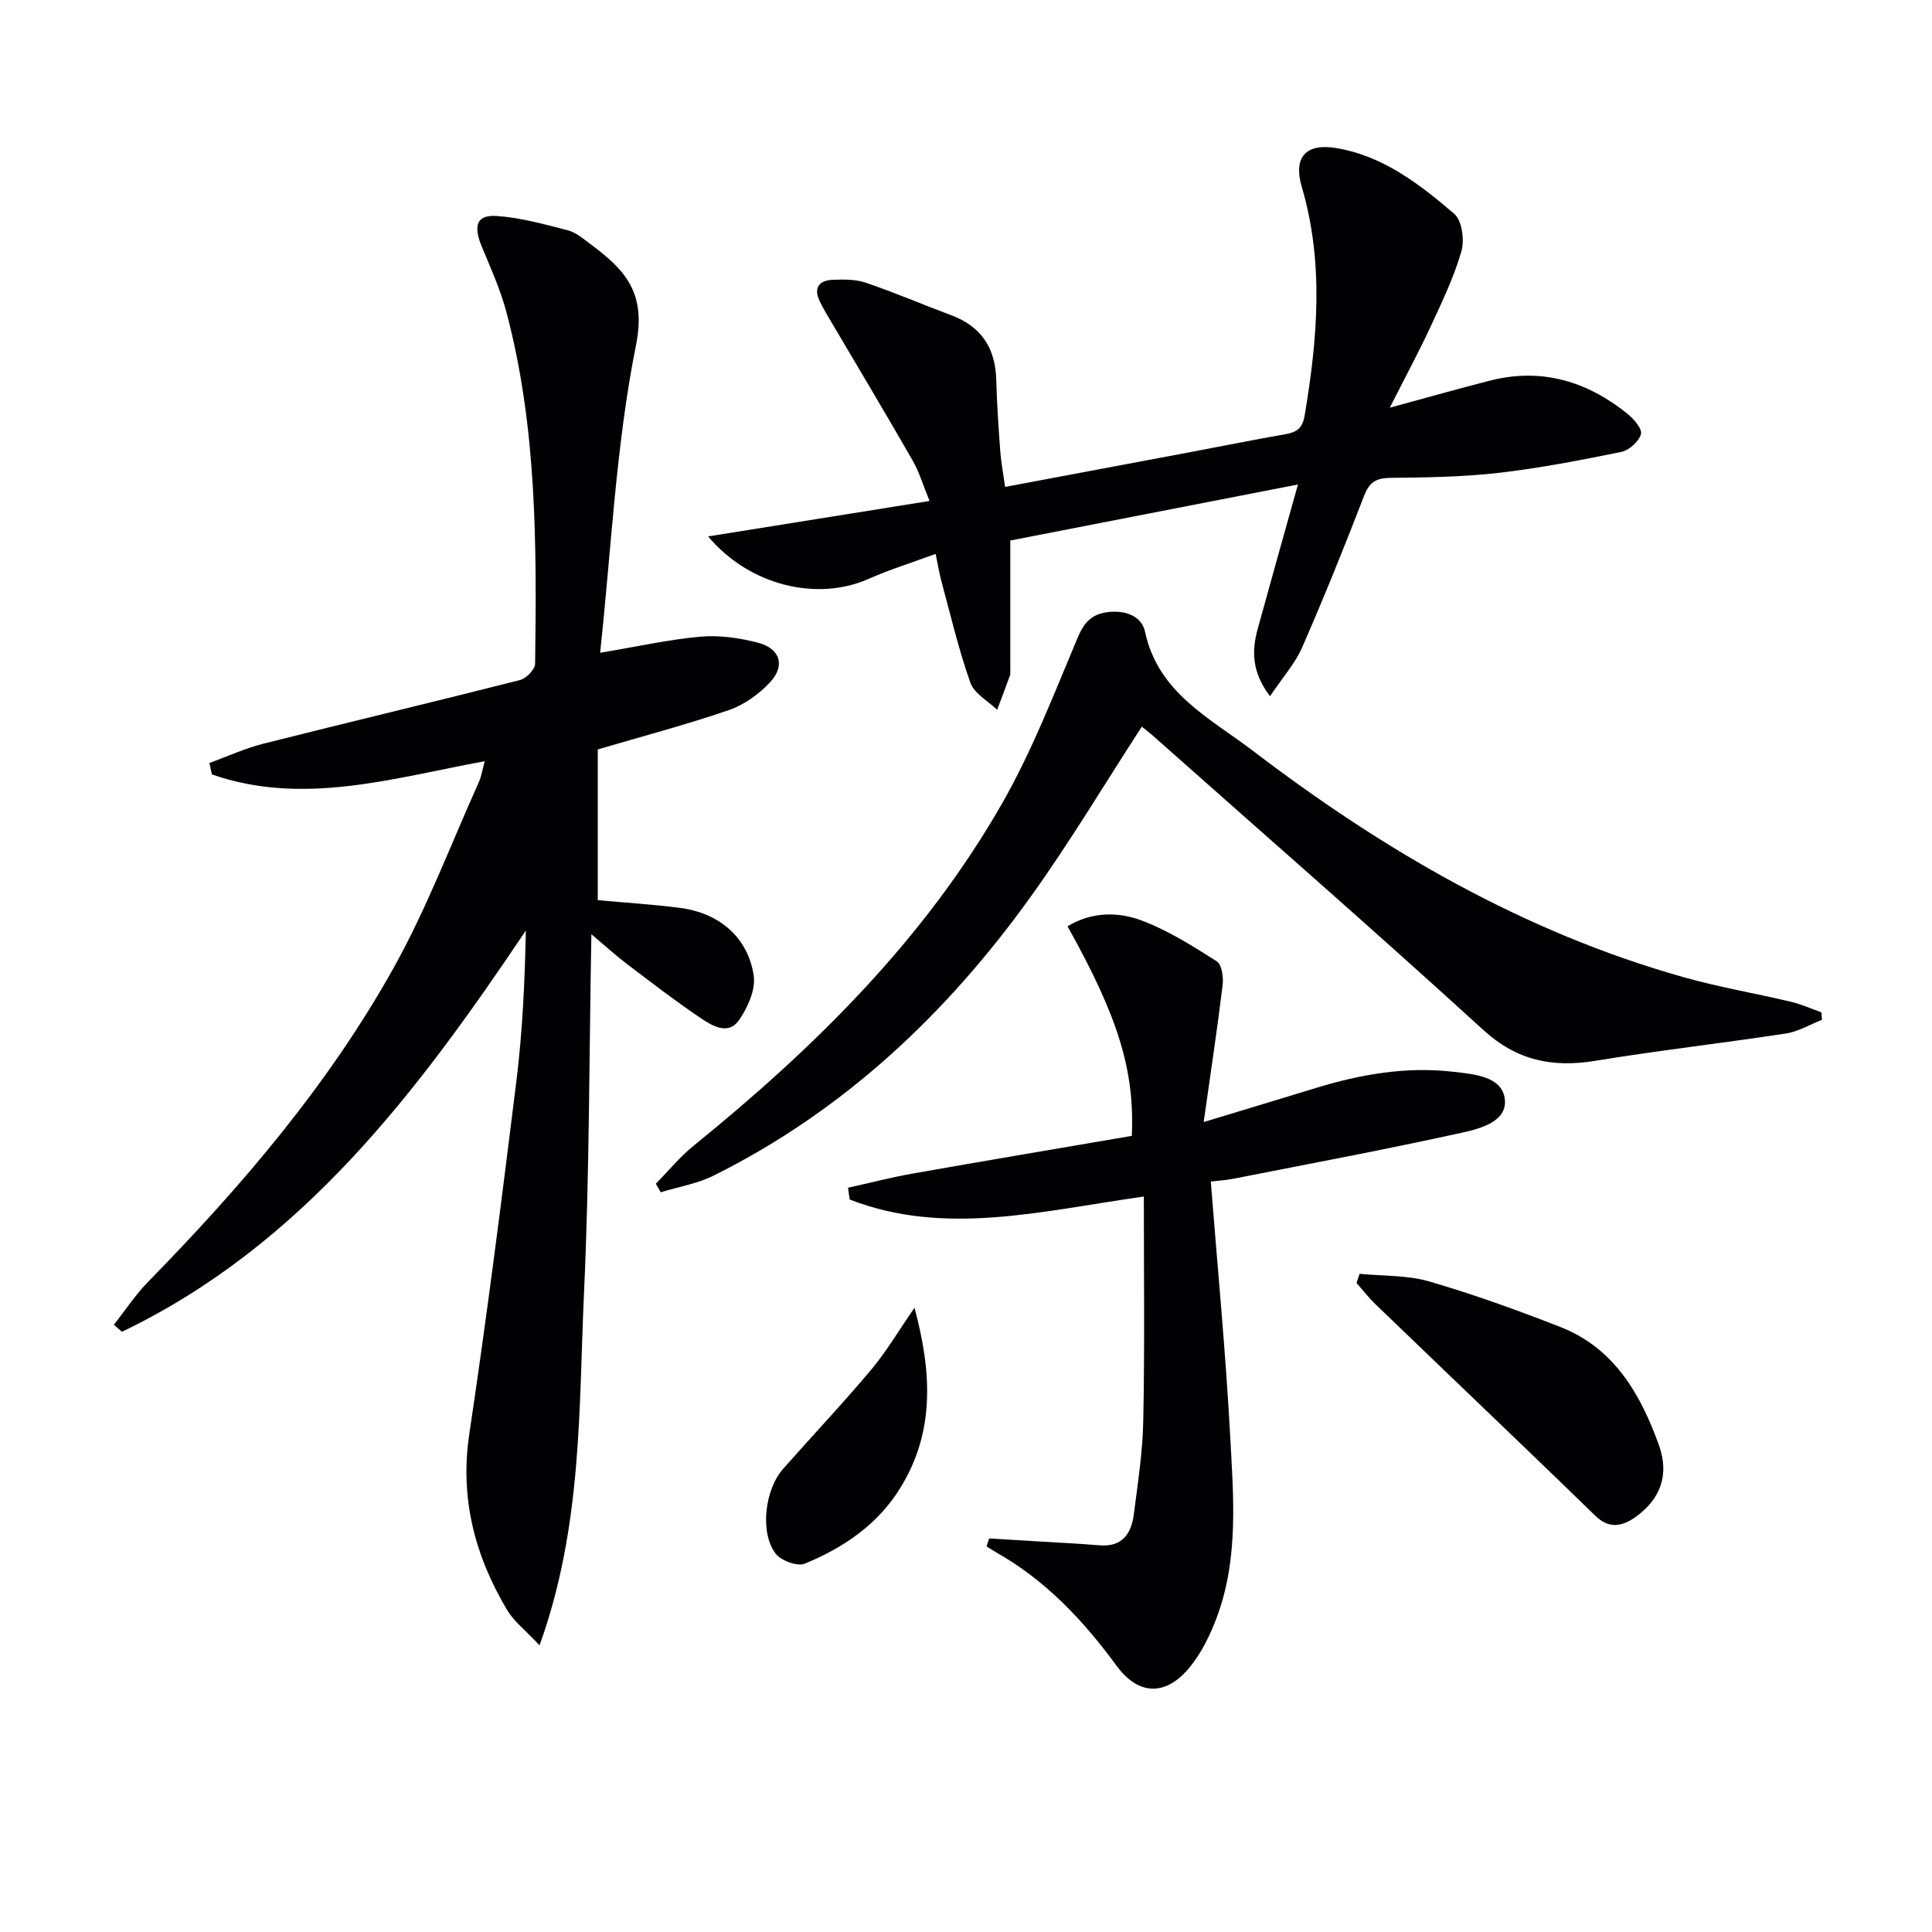 <svg enable-background="new 0 0 400 400" viewBox="0 0 400 400" xmlns="http://www.w3.org/2000/svg"><g fill="#010104"><path d="m124.25 135.15c7.78-1.3 14.27-2.76 20.83-3.34 3.88-.34 8 .27 11.8 1.24 4.66 1.2 5.78 4.76 2.52 8.24-2.29 2.45-5.36 4.65-8.51 5.73-8.76 3.01-17.74 5.38-27.13 8.14v31.21c5.82.53 11.42.88 16.98 1.59 8.15 1.04 14.12 6.09 15.31 14.03.43 2.88-1.23 6.58-3.01 9.17-2.24 3.27-5.57 1.24-7.95-.36-5.23-3.52-10.23-7.38-15.26-11.19-2.33-1.77-4.49-3.75-7.39-6.18-.47 25.37-.4 49.77-1.52 74.11-1.11 24-.31 48.39-9.21 73.11-3.02-3.22-5.3-4.96-6.67-7.24-6.72-11.26-9.88-23.19-7.87-36.57 3.64-24.3 6.73-48.68 9.75-73.07 1.26-10.21 1.74-20.52 1.95-31.11-22.46 33.45-46.33 65.16-83.62 83.07-.56-.48-1.12-.97-1.68-1.45 2.35-2.97 4.45-6.19 7.08-8.88 19.4-19.82 37.37-40.83 50.9-65.11 6.83-12.27 11.83-25.56 17.61-38.41.52-1.17.71-2.49 1.19-4.28-19.07 3.52-37.65 9.3-56.48 2.74-.17-.79-.34-1.58-.51-2.37 3.71-1.35 7.34-3.03 11.15-3.99 17.7-4.47 35.47-8.69 53.17-13.19 1.28-.33 3.1-2.19 3.11-3.36.32-24.46.4-48.94-5.95-72.84-1.23-4.62-3.23-9.04-5.07-13.48-1.44-3.48-1.81-6.73 3.09-6.39 4.97.34 9.89 1.72 14.75 2.98 1.68.44 3.19 1.76 4.65 2.85 6.96 5.2 11.63 9.84 9.42 20.89-4.16 20.73-5.1 42.12-7.43 63.71z"/><path d="m193.71 114.68c-4.96 1.83-9.53 3.24-13.87 5.17-10.53 4.68-24.58 1.52-33.23-8.79 15.57-2.49 30.32-4.86 45.84-7.34-1.27-3.08-2.09-5.92-3.52-8.41-5.43-9.49-11.05-18.86-16.6-28.28-.92-1.57-1.89-3.12-2.66-4.76-1.29-2.75.01-4.24 2.73-4.34 2.29-.09 4.75-.12 6.88.61 5.96 2.03 11.77 4.52 17.67 6.73 6.2 2.31 9.12 6.77 9.31 13.31.14 4.98.47 9.95.84 14.92.17 2.28.61 4.54 1 7.31 13.25-2.49 26.06-4.89 38.86-7.3 6.35-1.2 12.69-2.48 19.05-3.59 2.37-.41 3.64-1.12 4.11-3.92 2.66-15.85 4.02-31.6-.61-47.35-1.78-6.06.83-9.04 7.09-8 9.73 1.6 17.31 7.48 24.49 13.62 1.61 1.38 2.15 5.45 1.47 7.79-1.55 5.35-4.01 10.47-6.37 15.56-2.48 5.34-5.29 10.54-8.45 16.79 7.81-2.12 14.28-3.96 20.79-5.62 10.65-2.7 20.06.15 28.42 6.88 1.31 1.06 3.1 3.14 2.79 4.22-.43 1.52-2.45 3.34-4.06 3.67-8.44 1.72-16.92 3.37-25.47 4.35-7.42.85-14.94.94-22.41 1.03-2.96.03-4.33.97-5.4 3.76-4.06 10.52-8.28 21-12.8 31.33-1.47 3.36-4.06 6.23-6.66 10.11-3.81-5.02-3.79-9.41-2.54-13.96 2.62-9.56 5.32-19.11 8.33-29.87-20.85 4.06-40.57 7.9-59.56 11.6v26.93c0 .33.05.69-.06.99-.87 2.38-1.77 4.75-2.66 7.13-1.9-1.84-4.74-3.36-5.54-5.6-2.42-6.8-4.06-13.88-5.96-20.86-.46-1.73-.75-3.5-1.24-5.82z"/><path d="m236.82 247.73c-21.39 3.02-41.22 8.26-60.9.62-.12-.81-.23-1.63-.35-2.44 4.48-.99 8.94-2.16 13.46-2.95 15.15-2.68 30.32-5.22 45.3-7.79.6-13.63-2.83-24.64-13.31-43.39 4.91-2.99 10.34-3.05 15.23-1.24 5.52 2.04 10.64 5.31 15.66 8.48 1.06.67 1.42 3.31 1.22 4.94-1.09 9-2.45 17.96-3.92 28.35 8.76-2.66 15.98-4.83 23.18-7.04 9.3-2.85 18.76-4.5 28.51-3.37 4.29.5 10 .94 10.64 5.54.66 4.77-5.08 6.24-8.9 7.08-15.7 3.46-31.51 6.42-47.29 9.53-1.58.31-3.2.4-4.67.57 1.4 17.85 3.07 35.19 4.01 52.57.67 12.56 1.8 25.32-2.71 37.51-1.41 3.82-3.31 7.72-5.92 10.79-4.87 5.73-10.44 5.45-14.86-.58-6.87-9.37-14.65-17.67-24.85-23.45-.71-.41-1.4-.86-2.1-1.3.18-.55.36-1.09.55-1.64 3.3.2 6.61.39 9.91.6 4.31.26 8.62.46 12.92.82 4.78.4 6.62-2.47 7.13-6.5.81-6.42 1.83-12.87 1.94-19.32.31-15.25.12-30.52.12-46.39z"/><path d="m236.4 150.45c-7.72 11.89-14.87 23.87-22.97 35.16-17.41 24.26-38.7 44.35-65.69 57.79-3.38 1.68-7.28 2.32-10.94 3.44-.34-.59-.68-1.18-1.02-1.76 2.61-2.64 4.98-5.57 7.85-7.89 25-20.26 47.73-42.67 63.82-70.81 6.23-10.89 10.78-22.76 15.67-34.36 1.35-3.19 2.91-4.88 6.26-5.29 3.63-.44 6.99.81 7.69 4.08 2.71 12.7 13.53 17.92 22.39 24.68 27.02 20.6 56.1 37.52 89.08 46.82 7.32 2.07 14.87 3.34 22.28 5.1 2.14.51 4.18 1.44 6.27 2.18.04.52.09 1.03.13 1.55-2.48.97-4.88 2.44-7.45 2.83-13.12 2.01-26.32 3.5-39.42 5.65-8.91 1.46-16.27 0-23.27-6.4-22.62-20.64-45.7-40.77-68.61-61.1-.73-.64-1.5-1.22-2.07-1.67z"/><path d="m281.49 263.73c4.81.48 9.83.25 14.39 1.57 9.2 2.68 18.25 5.95 27.18 9.44 11.14 4.36 16.59 13.89 20.39 24.42 2.26 6.26.25 11.25-4.76 14.87-2.96 2.13-5.64 2.47-8.39-.2-4.76-4.62-9.53-9.25-14.32-13.84-10.42-10.01-20.86-19.99-31.26-30.02-1.39-1.34-2.58-2.89-3.87-4.34.21-.63.43-1.26.64-1.9z"/><path d="m189.34 270.76c3.62 13.5 4.17 25.63-2.82 37.11-4.69 7.71-11.82 12.55-19.91 15.87-1.53.63-4.92-.63-6.03-2.09-3.3-4.35-2.25-13.23 1.56-17.55 6.04-6.84 12.32-13.48 18.18-20.46 3.16-3.75 5.66-8.03 9.02-12.88z"/></g></svg>
